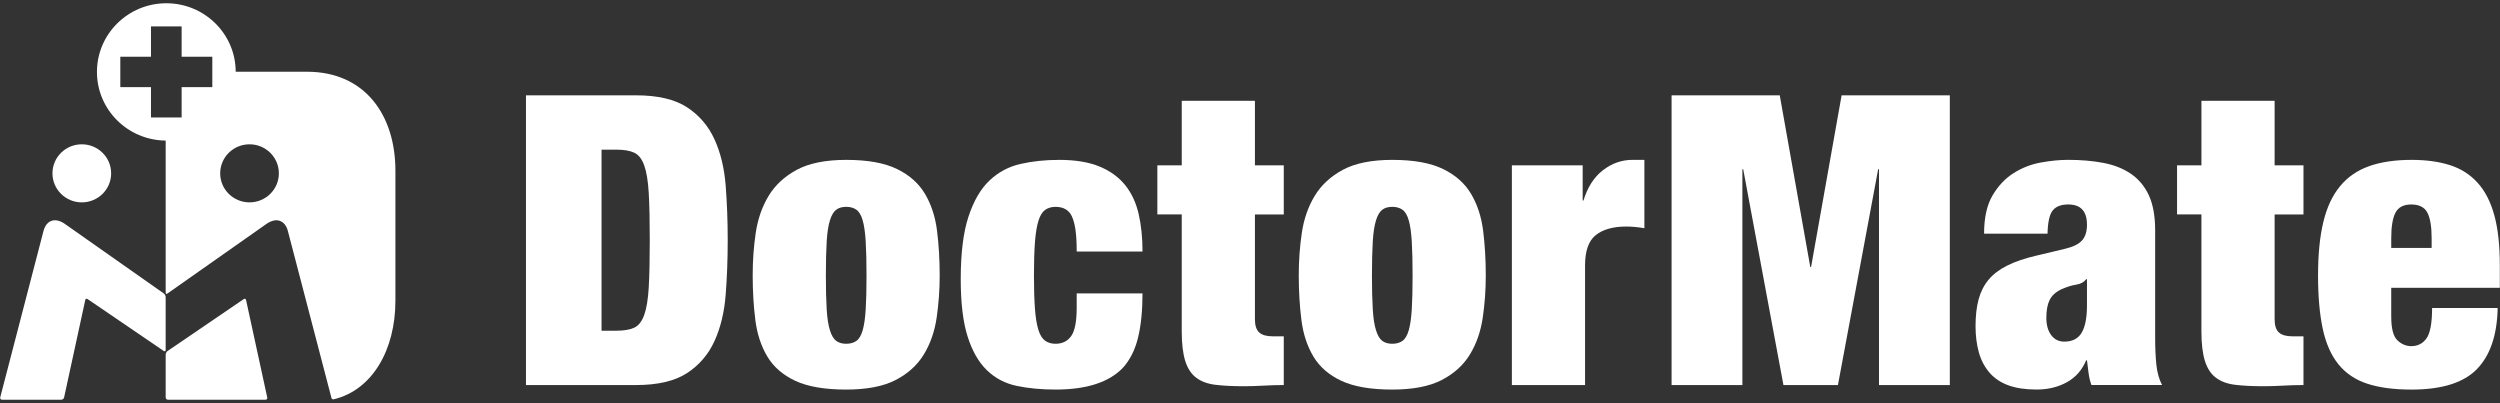 <svg width="378" height="61" viewBox="0 0 378 61" fill="none" xmlns="http://www.w3.org/2000/svg">
<rect x="0" y="0" width="378" height="61" fill="#333333" stroke="none"/>
<g clip-path="url(#clip0_2563_86)">
<path d="M96.13 14.412C99.45 14.412 102.035 15.016 103.879 16.221C105.726 17.426 107.107 19.045 108.032 21.069C108.954 23.094 109.518 25.428 109.722 28.064C109.927 30.702 110.03 33.453 110.03 36.315C110.03 39.178 109.927 41.93 109.722 44.569C109.516 47.206 108.954 49.538 108.032 51.566C107.11 53.589 105.726 55.206 103.879 56.411C102.035 57.617 99.45 58.221 96.13 58.221H79.526V14.412H96.13ZM93.238 50.003C94.351 50.003 95.237 49.851 95.897 49.545C96.556 49.237 97.061 48.591 97.41 47.609C97.759 46.626 97.987 45.237 98.091 43.437C98.194 41.637 98.245 39.265 98.245 36.315C98.245 33.366 98.194 30.997 98.091 29.195C97.987 27.393 97.759 26.004 97.41 25.024C97.061 24.041 96.556 23.396 95.897 23.088C95.237 22.78 94.351 22.629 93.238 22.629H90.953V50.005L93.238 50.003Z" fill="white"/>
<path d="M141.621 48.042C141.313 50.127 140.667 51.981 139.683 53.595C138.699 55.211 137.275 56.499 135.412 57.462C133.549 58.423 131.059 58.903 127.944 58.903C124.707 58.903 122.148 58.465 120.26 57.586C118.376 56.706 116.96 55.478 116.018 53.903C115.078 52.327 114.47 50.486 114.206 48.381C113.939 46.275 113.806 44.015 113.806 41.599C113.806 39.431 113.958 37.306 114.266 35.221C114.575 33.133 115.22 31.271 116.204 29.636C117.188 27.998 118.612 26.681 120.475 25.674C122.34 24.676 124.829 24.173 127.943 24.173C131.18 24.173 133.74 24.632 135.627 25.556C137.511 26.474 138.924 27.733 139.867 29.33C140.809 30.924 141.416 32.777 141.68 34.882C141.945 36.987 142.08 39.247 142.08 41.663C142.08 43.831 141.928 45.958 141.62 48.045L141.621 48.042ZM124.997 46.786C125.077 48.118 125.241 49.171 125.489 49.95C125.733 50.729 126.051 51.259 126.441 51.546C126.831 51.833 127.331 51.978 127.945 51.978C128.56 51.978 129.072 51.835 129.481 51.546C129.891 51.259 130.208 50.726 130.433 49.95C130.659 49.171 130.813 48.118 130.893 46.786C130.976 45.457 131.017 43.746 131.017 41.658C131.017 39.57 130.976 37.849 130.893 36.497C130.813 35.146 130.659 34.081 130.433 33.302C130.208 32.523 129.891 31.993 129.481 31.706C129.072 31.419 128.563 31.274 127.945 31.274C127.328 31.274 126.831 31.417 126.441 31.706C126.051 31.993 125.733 32.523 125.489 33.302C125.244 34.081 125.077 35.146 124.997 36.497C124.915 37.849 124.872 39.569 124.872 41.658C124.872 43.747 124.913 45.457 124.997 46.786Z" fill="white"/>
<path d="M162.613 34.742C162.489 33.904 162.305 33.219 162.058 32.688C161.608 31.746 160.785 31.276 159.596 31.276C158.98 31.276 158.456 31.427 158.024 31.737C157.594 32.042 157.253 32.596 157.009 33.394C156.764 34.193 156.586 35.257 156.488 36.59C156.384 37.919 156.333 39.61 156.333 41.658C156.333 43.706 156.384 45.394 156.488 46.726C156.589 48.055 156.764 49.113 157.009 49.889C157.253 50.669 157.593 51.211 158.024 51.517C158.453 51.826 158.978 51.978 159.596 51.978C160.621 51.978 161.412 51.59 161.966 50.811C162.521 50.035 162.796 48.602 162.796 46.515V44.366H172.748C172.748 46.986 172.52 49.214 172.072 51.055C171.621 52.897 170.862 54.407 169.797 55.593C167.706 57.799 164.301 58.902 159.589 58.902C157.457 58.902 155.513 58.719 153.749 58.351C151.985 57.983 150.48 57.194 149.229 55.989C147.979 54.783 147.005 53.083 146.307 50.895C145.611 48.707 145.263 45.811 145.263 42.214C145.263 38.287 145.651 35.137 146.431 32.765C147.209 30.393 148.265 28.572 149.599 27.305C150.931 26.036 152.498 25.197 154.301 24.788C156.104 24.377 158.052 24.173 160.144 24.173C162.602 24.173 164.641 24.51 166.26 25.184C167.878 25.857 169.17 26.796 170.134 28.001C171.098 29.203 171.774 30.655 172.165 32.354C172.553 34.049 172.749 35.941 172.749 38.03H162.797C162.797 36.679 162.734 35.585 162.61 34.743L162.613 34.742Z" fill="white"/>
<path d="M178.68 24.997V15.238H189.745V24.997H194.107V32.423H189.745V48.27C189.745 49.211 189.961 49.877 190.389 50.265C190.818 50.653 191.486 50.849 192.387 50.849H194.107V58.219C193.085 58.219 192.058 58.25 191.035 58.309C190.01 58.366 189.026 58.398 188.085 58.398C186.403 58.398 184.971 58.327 183.779 58.182C182.59 58.039 181.621 57.679 180.862 57.107C180.104 56.535 179.552 55.683 179.202 54.558C178.856 53.433 178.678 51.947 178.678 50.106V32.419H174.992V24.994H178.678V24.997H178.68Z" fill="white"/>
<path d="M224.19 48.042C223.882 50.127 223.235 51.981 222.251 53.595C221.266 55.211 219.843 56.499 217.982 57.462C216.119 58.423 213.628 58.903 210.513 58.903C207.275 58.903 204.717 58.465 202.827 57.586C200.943 56.706 199.527 55.478 198.585 53.903C197.645 52.327 197.037 50.486 196.773 48.381C196.506 46.275 196.373 44.015 196.373 41.599C196.373 39.431 196.525 37.306 196.833 35.221C197.141 33.133 197.786 31.271 198.771 29.636C199.755 27.998 201.179 26.681 203.041 25.674C204.905 24.676 207.397 24.173 210.51 24.173C213.747 24.173 216.306 24.632 218.195 25.556C220.078 26.474 221.494 27.733 222.435 29.33C223.378 30.924 223.983 32.777 224.25 34.882C224.514 36.987 224.65 39.247 224.65 41.663C224.65 43.831 224.498 45.958 224.19 48.045V48.042ZM207.565 46.786C207.645 48.118 207.806 49.171 208.057 49.95C208.301 50.729 208.618 51.259 209.007 51.546C209.397 51.833 209.897 51.978 210.511 51.978C211.126 51.978 211.638 51.835 212.046 51.546C212.458 51.259 212.772 50.726 212.999 49.95C213.224 49.171 213.379 48.118 213.459 46.786C213.543 45.457 213.583 43.746 213.583 41.658C213.583 39.57 213.543 37.849 213.459 36.497C213.379 35.146 213.226 34.081 212.999 33.302C212.774 32.523 212.458 31.993 212.046 31.706C211.638 31.419 211.127 31.274 210.511 31.274C209.895 31.274 209.397 31.417 209.007 31.706C208.618 31.993 208.299 32.523 208.057 33.302C207.811 34.081 207.645 35.146 207.565 36.497C207.481 37.849 207.439 39.569 207.439 41.658C207.439 43.747 207.481 45.457 207.565 46.786Z" fill="white"/>
<path d="M239.3 24.997V30.32H239.42C240.032 28.31 241.011 26.784 242.363 25.738C243.713 24.694 245.208 24.17 246.848 24.17H248.631V34.504C248.137 34.421 247.668 34.357 247.219 34.316C246.769 34.274 246.316 34.253 245.868 34.253C243.901 34.253 242.373 34.685 241.287 35.541C240.201 36.4 239.659 37.931 239.659 40.138V58.222H228.595V24.997H239.3Z" fill="white"/>
<path d="M269.099 14.412L273.714 40.366H273.836L278.452 14.412H294.812V58.219H284.104V25.578H283.98L277.896 58.219H269.656L263.572 25.578H263.448V58.219H252.743V14.412H269.101H269.099Z" fill="white"/>
<path d="M315.795 56.439C315.715 55.826 315.634 55.171 315.551 54.478H315.427C314.811 55.953 313.841 57.059 312.506 57.795C311.175 58.532 309.649 58.899 307.926 58.899C306.243 58.899 304.821 58.683 303.654 58.257C302.483 57.825 301.527 57.182 300.793 56.321C300.058 55.465 299.522 54.441 299.194 53.253C298.869 52.066 298.702 50.757 298.702 49.323C298.702 47.769 298.854 46.418 299.162 45.273C299.47 44.129 299.973 43.135 300.669 42.297C301.367 41.458 302.309 40.742 303.498 40.15C304.685 39.555 306.162 39.054 307.926 38.646L312.291 37.603C313.481 37.319 314.319 36.897 314.811 36.345C315.305 35.794 315.55 35.006 315.55 33.982C315.55 31.937 314.607 30.914 312.722 30.914C311.655 30.914 310.875 31.21 310.385 31.803C309.893 32.398 309.626 33.572 309.586 35.329H299.993C299.993 32.918 300.421 30.986 301.282 29.533C302.141 28.084 303.206 26.958 304.477 26.162C305.747 25.364 307.118 24.833 308.595 24.569C310.067 24.302 311.441 24.169 312.711 24.169C314.635 24.169 316.407 24.321 318.025 24.628C319.641 24.936 321.038 25.486 322.203 26.286C323.373 27.085 324.271 28.166 324.909 29.537C325.542 30.907 325.859 32.675 325.859 34.841V51.038C325.859 52.593 325.919 53.961 326.043 55.149C326.167 56.335 326.455 57.358 326.904 58.217H316.225C316.019 57.645 315.879 57.05 315.795 56.437V56.439ZM314.75 50.303C315.282 49.406 315.551 48.037 315.551 46.195V42.211H315.427C315.099 42.661 314.598 42.937 313.923 43.038C313.247 43.141 312.501 43.375 311.679 43.743C310.818 44.154 310.227 44.694 309.899 45.37C309.571 46.045 309.407 46.937 309.407 48.038C309.407 49.139 309.651 50.019 310.142 50.671C310.634 51.326 311.291 51.654 312.11 51.654C313.339 51.654 314.221 51.206 314.75 50.303Z" fill="white"/>
<path d="M332.858 24.997V15.238H343.922V24.997H348.286V32.423H343.922V48.27C343.922 49.211 344.139 49.877 344.567 50.265C344.996 50.653 345.664 50.849 346.566 50.849H348.286V58.219C347.26 58.219 346.235 58.25 345.212 58.309C344.187 58.366 343.202 58.398 342.263 58.398C340.58 58.398 339.148 58.327 337.958 58.182C336.768 58.039 335.8 57.679 335.039 57.107C334.28 56.535 333.728 55.683 333.379 54.558C333.031 53.433 332.854 51.947 332.854 50.106V32.419H329.17V24.994H332.854L332.859 24.997H332.858Z" fill="white"/>
<path d="M361.556 47.863C361.556 49.659 361.864 50.858 362.483 51.449C363.099 52.041 363.8 52.337 364.585 52.337C365.572 52.337 366.345 51.937 366.903 51.138C367.456 50.339 367.733 48.817 367.733 46.566H377.649C377.565 50.658 376.523 53.737 374.515 55.805C372.507 57.871 369.208 58.904 364.62 58.904C361.956 58.904 359.724 58.608 357.923 58.014C356.123 57.42 354.665 56.441 353.561 55.07C352.456 53.699 351.669 51.907 351.197 49.702C350.725 47.49 350.488 44.813 350.488 41.662C350.488 38.47 350.756 35.773 351.289 33.563C351.819 31.354 352.663 29.554 353.811 28.162C354.956 26.77 356.423 25.758 358.207 25.124C359.989 24.492 362.133 24.173 364.632 24.173C366.845 24.173 368.783 24.44 370.443 24.972C372.103 25.502 373.496 26.393 374.623 27.642C375.749 28.892 376.589 30.529 377.143 32.554C377.699 34.58 377.973 37.107 377.973 40.137V43.515H361.553V47.866L361.556 47.863ZM367.015 32.144C366.585 31.326 365.769 30.917 364.577 30.917C363.427 30.917 362.635 31.325 362.204 32.144C361.772 32.961 361.556 34.252 361.556 36.01V37.485H367.663V36.01C367.663 34.252 367.447 32.964 367.015 32.144Z" fill="white"/>
<path d="M46.413 10.849H35.638C35.624 5.128 30.933 0.493 25.148 0.493C19.363 0.493 14.659 5.142 14.659 10.876C14.659 16.58 19.304 21.202 25.051 21.256V44.209C25.051 44.375 25.117 44.522 25.296 44.395C25.443 44.294 36.013 36.867 40.216 33.906C41.884 32.706 43.12 33.449 43.51 34.865C43.51 34.865 50.082 60.002 50.124 60.195C50.168 60.386 50.372 60.394 50.462 60.374C56.288 58.98 59.786 52.905 59.786 45.489V25.79C59.786 17.49 55.253 10.846 46.413 10.846V10.849ZM32.102 13.17H27.462V17.762H22.828V13.17H18.191V8.581H22.828V3.992H27.462V8.581H32.102V13.17ZM37.729 30.598C35.279 30.598 33.292 28.636 33.292 26.209C33.292 23.782 35.279 21.818 37.729 21.818C40.18 21.818 42.165 23.784 42.165 26.209C42.165 28.634 40.18 30.598 37.729 30.598Z" fill="white"/>
<path d="M36.849 45.226L25.333 53.074C25.179 53.181 25.051 53.422 25.051 53.611V60.095C25.051 60.283 25.205 60.438 25.395 60.438H40.133C40.324 60.438 40.449 60.286 40.408 60.103L37.206 45.365C37.166 45.182 37.005 45.119 36.849 45.226Z" fill="white"/>
<path d="M12.368 30.598C14.82 30.598 16.805 28.636 16.805 26.209C16.805 23.782 14.82 21.818 12.368 21.818C9.916 21.818 7.932 23.784 7.932 26.209C7.932 28.634 9.919 30.598 12.368 30.598Z" fill="white"/>
<path d="M25.049 44.913C25.049 44.726 24.925 44.482 24.768 44.371L9.837 33.877C8.495 32.905 7.032 33.109 6.554 35.006L0.048 60.03C-0.028 60.271 0.1 60.435 0.291 60.435H9.272C9.463 60.435 9.651 60.283 9.691 60.1L12.892 45.362C12.931 45.179 13.093 45.115 13.248 45.222L24.764 53.07C24.919 53.177 25.047 53.11 25.047 52.922V44.91V44.913H25.049Z" fill="white"/>
</g>
<defs>
<clipPath id="clip0_2563_86">
<rect width="377.953" height="59.943" fill="white" transform="translate(0.024 0.493)"/>
</clipPath>
</defs>
</svg>
